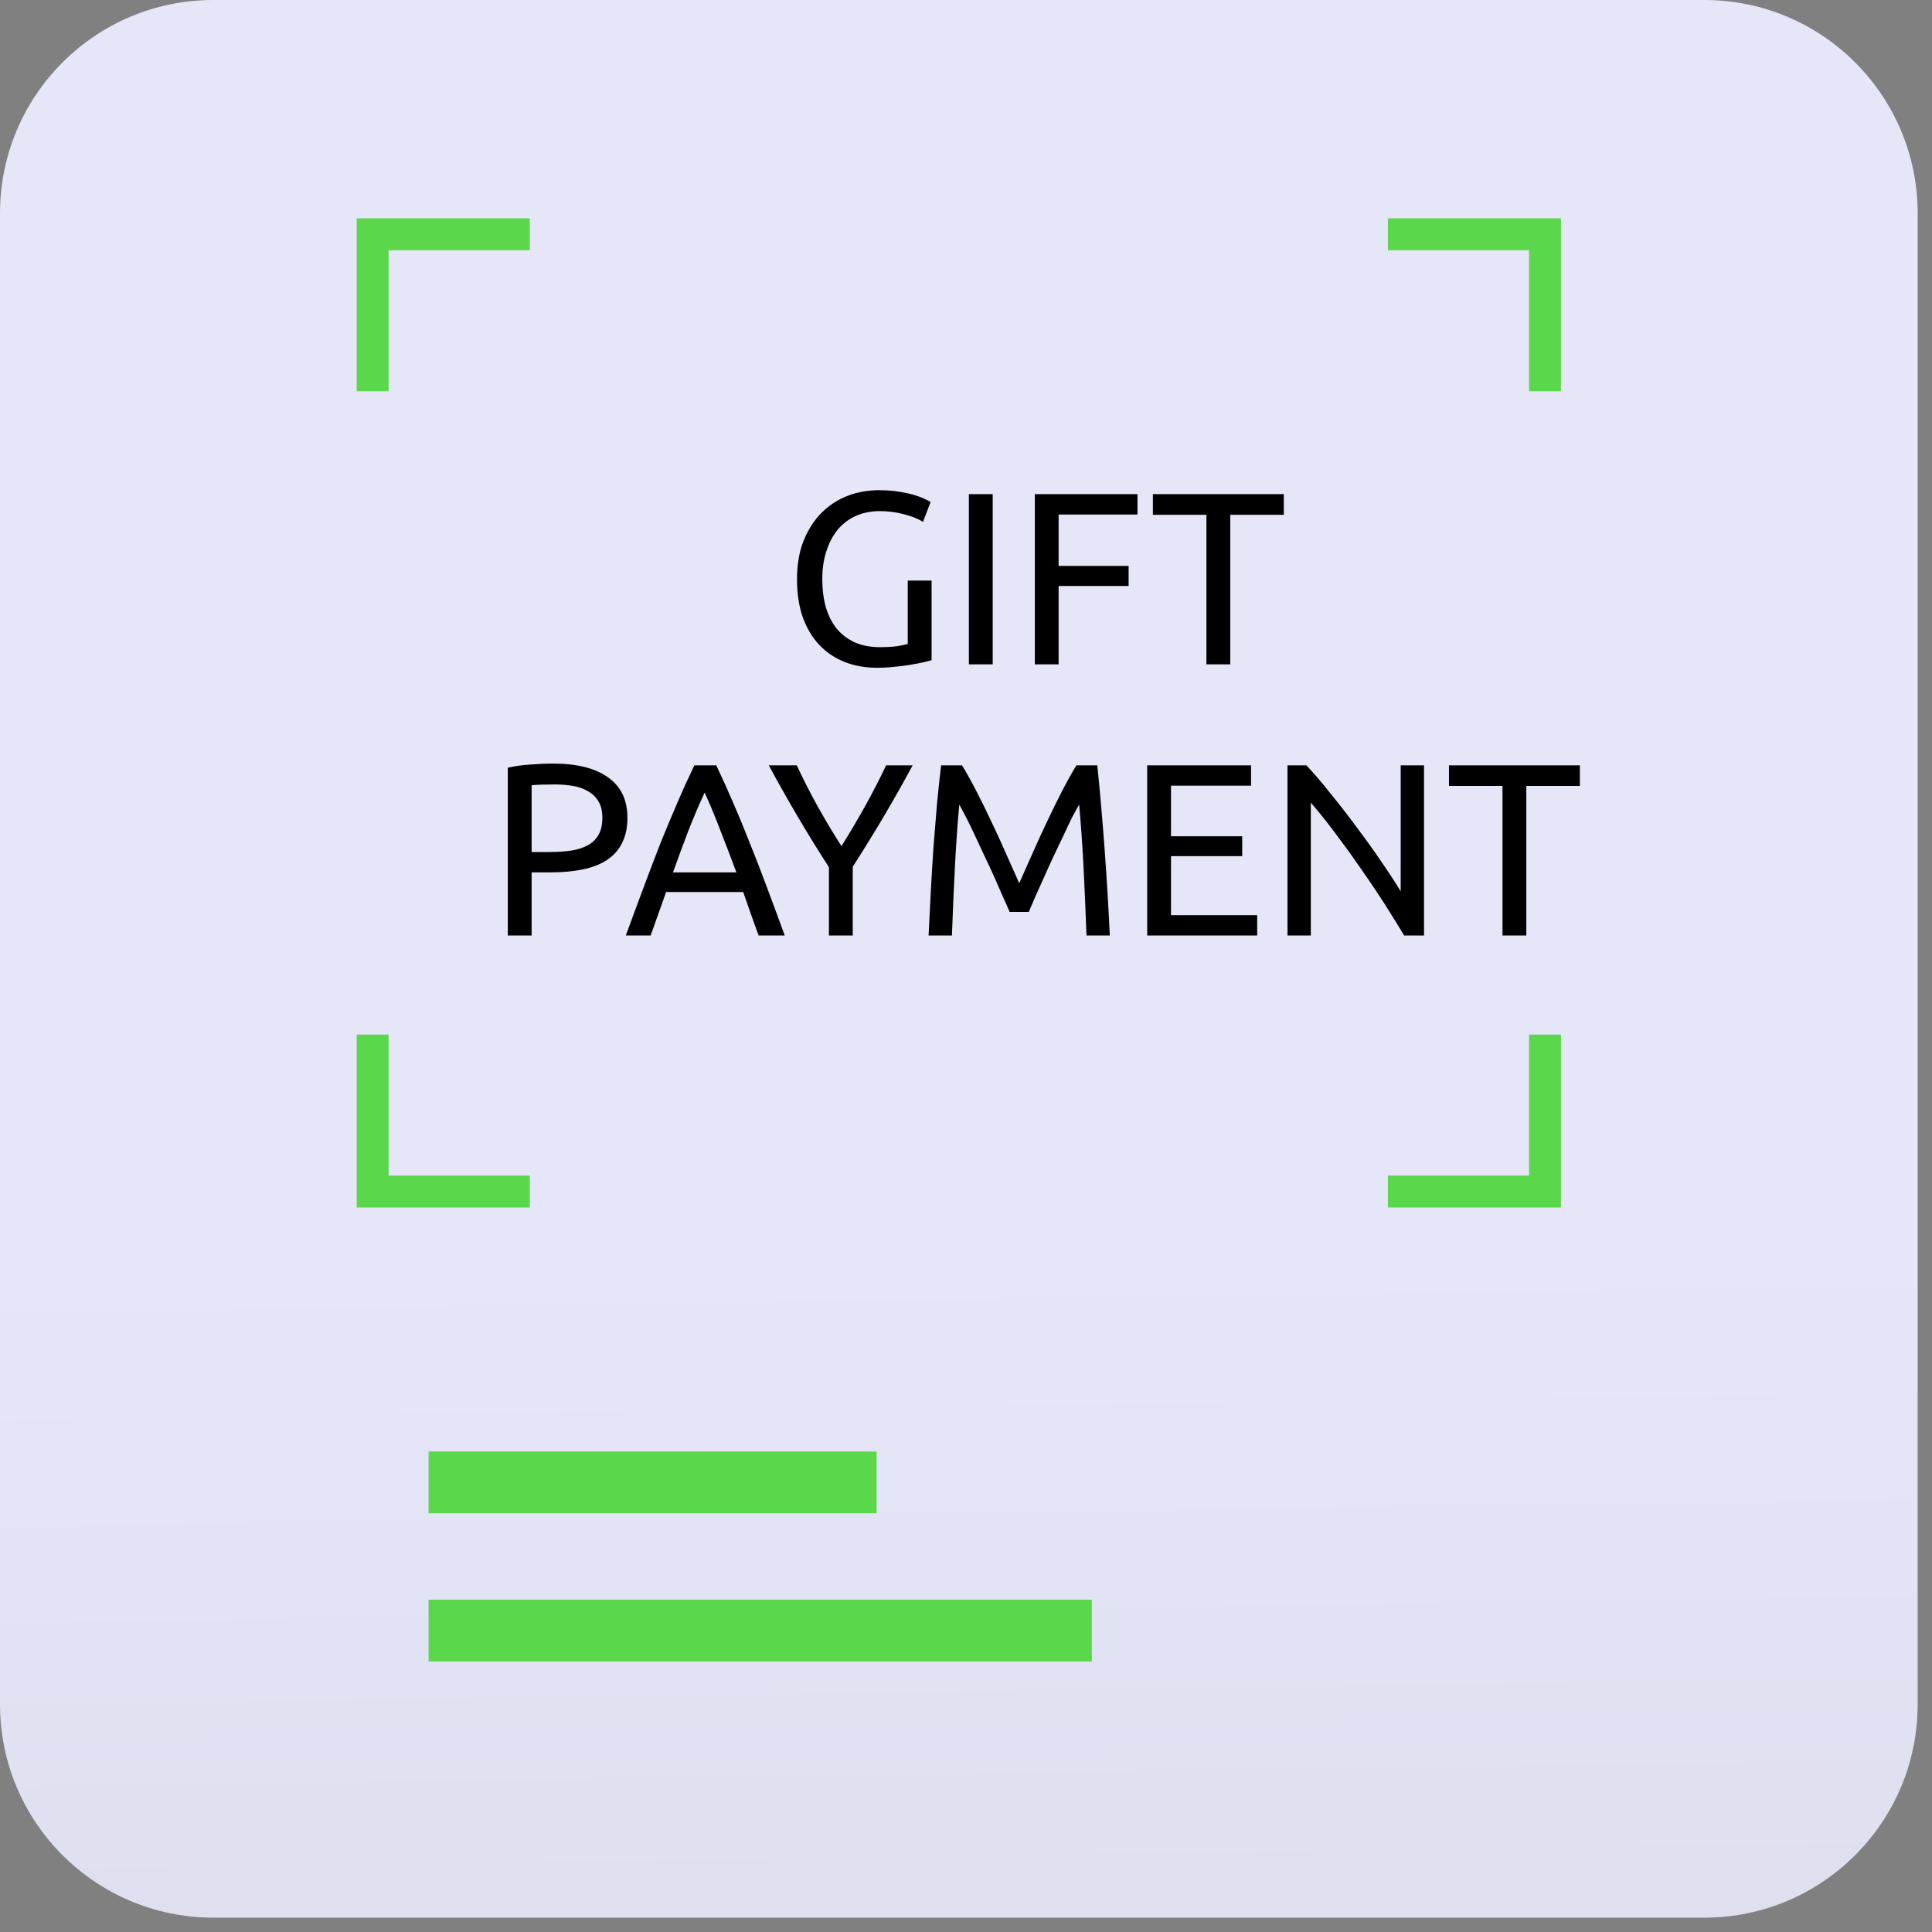 <svg width="57" height="57" viewBox="0 0 57 57" fill="none" xmlns="http://www.w3.org/2000/svg">
<rect x="0" y="0" width="57" height="57" fill="#808080" stroke="none"/>
<path opacity="0.95" d="M6.293 0H50.283C53.759 0 56.577 2.818 56.577 6.293V50.283C56.577 53.759 53.759 56.577 50.283 56.577H6.293C2.818 56.577 0 53.759 0 50.283V6.293C0 2.818 2.818 0 6.293 0Z" fill="url(#paint0_linear_256_3273)"/>
<path d="M25.862 42.824H12.644V44.646H25.862V42.824Z" fill="#5AD74B"/>
<path d="M32.213 47.197H12.644V49.019H32.213V47.197Z" fill="#5AD74B"/>
<path d="M15.63 35.625H10.524V30.523H11.465V34.684H15.63V35.625Z" fill="#5AD74B"/>
<path d="M46.053 35.625H40.947V34.684H45.112V30.523H46.053V35.625Z" fill="#5AD74B"/>
<path d="M11.465 11.543H10.524V6.441H15.63V7.382H11.465V11.543Z" fill="#5AD74B"/>
<path d="M46.053 11.543H45.112V7.382H40.947V6.441H46.053V11.543Z" fill="#5AD74B"/>
<path d="M26.782 17.129H27.485V19.477C27.427 19.496 27.342 19.518 27.231 19.542C27.125 19.566 26.999 19.59 26.854 19.614C26.714 19.639 26.559 19.658 26.39 19.672C26.221 19.692 26.05 19.701 25.876 19.701C25.523 19.701 25.202 19.643 24.912 19.527C24.623 19.412 24.374 19.242 24.166 19.02C23.958 18.798 23.797 18.525 23.681 18.202C23.57 17.878 23.514 17.506 23.514 17.086C23.514 16.666 23.577 16.294 23.702 15.97C23.833 15.642 24.007 15.366 24.224 15.144C24.441 14.922 24.695 14.753 24.985 14.637C25.279 14.521 25.593 14.463 25.927 14.463C26.154 14.463 26.354 14.477 26.528 14.507C26.707 14.536 26.859 14.569 26.985 14.608C27.11 14.647 27.212 14.685 27.289 14.724C27.371 14.762 27.427 14.791 27.456 14.811L27.231 15.398C27.091 15.306 26.905 15.231 26.673 15.173C26.441 15.11 26.204 15.079 25.963 15.079C25.707 15.079 25.473 15.125 25.26 15.216C25.052 15.308 24.874 15.441 24.724 15.615C24.579 15.789 24.466 16.002 24.384 16.253C24.301 16.499 24.26 16.777 24.26 17.086C24.26 17.385 24.294 17.658 24.362 17.905C24.434 18.151 24.54 18.363 24.68 18.542C24.825 18.716 25.002 18.851 25.209 18.948C25.422 19.044 25.671 19.093 25.956 19.093C26.159 19.093 26.33 19.083 26.47 19.064C26.615 19.04 26.719 19.018 26.782 18.999V17.129ZM28.585 14.579H29.288V19.6H28.585V14.579ZM30.531 19.6V14.579H33.559V15.18H31.233V16.695H33.298V17.289H31.233V19.6H30.531ZM37.876 14.579V15.188H36.296V19.6H35.593V15.188H34.014V14.579H37.876ZM16.315 22.528C17.02 22.528 17.561 22.663 17.938 22.934C18.32 23.2 18.511 23.598 18.511 24.13C18.511 24.419 18.457 24.668 18.351 24.876C18.25 25.079 18.1 25.245 17.902 25.376C17.709 25.501 17.472 25.593 17.192 25.651C16.912 25.709 16.595 25.738 16.243 25.738H15.685V27.6H14.982V22.651C15.18 22.603 15.4 22.572 15.642 22.557C15.888 22.538 16.112 22.528 16.315 22.528ZM16.373 23.144C16.074 23.144 15.844 23.151 15.685 23.166V25.137H16.214C16.455 25.137 16.673 25.122 16.866 25.093C17.059 25.059 17.221 25.006 17.351 24.934C17.487 24.856 17.59 24.753 17.663 24.622C17.735 24.492 17.772 24.325 17.772 24.122C17.772 23.929 17.733 23.77 17.656 23.644C17.583 23.518 17.482 23.419 17.351 23.347C17.226 23.27 17.078 23.216 16.909 23.188C16.74 23.159 16.562 23.144 16.373 23.144ZM22.384 27.6C22.302 27.383 22.224 27.17 22.152 26.962C22.08 26.75 22.005 26.535 21.927 26.318H19.652L19.196 27.6H18.464C18.657 27.069 18.839 26.578 19.008 26.129C19.177 25.675 19.341 25.245 19.5 24.84C19.665 24.434 19.826 24.047 19.986 23.68C20.145 23.308 20.312 22.941 20.486 22.579H21.131C21.304 22.941 21.471 23.308 21.63 23.68C21.79 24.047 21.949 24.434 22.109 24.84C22.273 25.245 22.439 25.675 22.608 26.129C22.778 26.578 22.959 27.069 23.152 27.6H22.384ZM21.725 25.738C21.57 25.318 21.416 24.912 21.261 24.521C21.111 24.125 20.954 23.745 20.79 23.383C20.621 23.745 20.459 24.125 20.305 24.521C20.155 24.912 20.005 25.318 19.855 25.738H21.725ZM24.456 27.6V25.586C24.123 25.069 23.809 24.559 23.514 24.057C23.22 23.555 22.942 23.062 22.681 22.579H23.507C23.69 22.975 23.896 23.378 24.123 23.789C24.35 24.195 24.584 24.586 24.826 24.963C25.062 24.586 25.294 24.195 25.521 23.789C25.748 23.378 25.956 22.975 26.144 22.579H26.927C26.666 23.062 26.388 23.555 26.093 24.057C25.799 24.555 25.487 25.059 25.159 25.571V27.6H24.456ZM29.787 26.904C29.739 26.788 29.674 26.641 29.592 26.462C29.515 26.284 29.43 26.09 29.338 25.883C29.246 25.675 29.147 25.463 29.041 25.245C28.94 25.023 28.843 24.815 28.751 24.622C28.66 24.424 28.573 24.248 28.491 24.093C28.413 23.939 28.35 23.82 28.302 23.738C28.249 24.308 28.206 24.926 28.172 25.593C28.138 26.255 28.109 26.924 28.085 27.6H27.396C27.416 27.165 27.438 26.728 27.462 26.289C27.486 25.844 27.512 25.41 27.541 24.984C27.575 24.555 27.609 24.137 27.643 23.731C27.681 23.325 27.723 22.941 27.766 22.579H28.382C28.512 22.791 28.652 23.043 28.802 23.332C28.952 23.622 29.102 23.927 29.251 24.245C29.401 24.559 29.546 24.876 29.686 25.195C29.826 25.509 29.954 25.796 30.07 26.057C30.186 25.796 30.314 25.509 30.454 25.195C30.594 24.876 30.739 24.559 30.889 24.245C31.038 23.927 31.188 23.622 31.338 23.332C31.488 23.043 31.628 22.791 31.758 22.579H32.374C32.538 24.197 32.661 25.871 32.743 27.6H32.055C32.031 26.924 32.002 26.255 31.968 25.593C31.934 24.926 31.891 24.308 31.838 23.738C31.79 23.82 31.724 23.939 31.642 24.093C31.565 24.248 31.48 24.424 31.389 24.622C31.297 24.815 31.198 25.023 31.092 25.245C30.99 25.463 30.894 25.675 30.802 25.883C30.71 26.09 30.623 26.284 30.541 26.462C30.464 26.641 30.401 26.788 30.353 26.904H29.787ZM33.846 27.6V22.579H36.91V23.18H34.548V24.673H36.649V25.26H34.548V26.999H37.091V27.6H33.846ZM41.426 27.6C41.32 27.421 41.197 27.221 41.057 26.999C40.922 26.776 40.774 26.547 40.615 26.31C40.455 26.069 40.289 25.825 40.115 25.578C39.946 25.332 39.777 25.096 39.608 24.869C39.439 24.637 39.274 24.419 39.115 24.216C38.956 24.014 38.808 23.835 38.673 23.68V27.6H37.985V22.579H38.543C38.77 22.82 39.011 23.103 39.267 23.427C39.528 23.745 39.784 24.076 40.035 24.419C40.291 24.757 40.53 25.091 40.752 25.419C40.979 25.748 41.17 26.04 41.325 26.296V22.579H42.013V27.6H41.426ZM46.611 22.579V23.188H45.031V27.6H44.328V23.188H42.749V22.579H46.611Z" fill="black"/>
<defs>
<linearGradient id="paint0_linear_256_3273" x1="29.239" y1="95.776" x2="28.396" y2="35.971" gradientUnits="userSpaceOnUse">
<stop stop-color="#D1D7E0"/>
<stop offset="1" stop-color="#EBEBFF"/>
</linearGradient>
</defs>
</svg>
